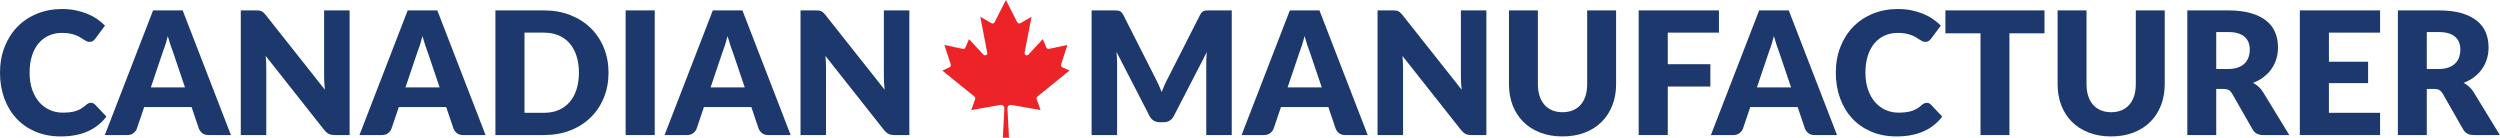 <?xml version="1.0" encoding="UTF-8"?>
<svg xmlns="http://www.w3.org/2000/svg" xmlns:xlink="http://www.w3.org/1999/xlink" xmlns:serif="http://www.serif.com/" width="100%" height="100%" viewBox="0 0 4331 239" xml:space="preserve" style="fill-rule:evenodd;clip-rule:evenodd;stroke-linejoin:round;stroke-miterlimit:2;">    <g transform="matrix(1,0,0,1,-84.787,-401.563)">        <g transform="matrix(4.167,0,0,4.167,0,0)">            <path d="M58.162,139.103C58.447,139.103 58.731,139.157 59.016,139.263C59.301,139.37 59.573,139.554 59.834,139.815L64.601,144.831C62.514,147.558 59.899,149.615 56.757,151.002C53.615,152.39 49.897,153.083 45.605,153.083C41.668,153.083 38.141,152.413 35.022,151.073C31.904,149.734 29.26,147.884 27.09,145.524C24.92,143.165 23.254,140.366 22.092,137.129C20.93,133.892 20.349,130.377 20.349,126.582C20.349,122.717 20.977,119.165 22.234,115.928C23.491,112.691 25.258,109.899 27.535,107.551C29.811,105.203 32.538,103.377 35.716,102.073C38.894,100.769 42.392,100.116 46.21,100.116C48.154,100.116 49.986,100.289 51.706,100.632C53.425,100.976 55.032,101.45 56.526,102.055C58.02,102.66 59.395,103.389 60.652,104.243C61.909,105.096 63.023,106.021 63.996,107.017L59.941,112.46C59.68,112.792 59.372,113.095 59.016,113.367C58.66,113.64 58.162,113.776 57.522,113.776C57.095,113.776 56.692,113.681 56.312,113.491C55.933,113.302 55.53,113.071 55.103,112.798C54.676,112.525 54.207,112.229 53.698,111.908C53.188,111.588 52.583,111.292 51.884,111.019C51.184,110.747 50.366,110.516 49.429,110.326C48.492,110.136 47.396,110.041 46.139,110.041C44.147,110.041 42.327,110.409 40.679,111.144C39.03,111.879 37.607,112.952 36.41,114.363C35.212,115.774 34.287,117.505 33.635,119.556C32.983,121.608 32.657,123.95 32.657,126.582C32.657,129.239 33.018,131.598 33.742,133.661C34.465,135.724 35.449,137.462 36.694,138.872C37.939,140.283 39.392,141.357 41.052,142.091C42.712,142.827 44.49,143.194 46.388,143.194C47.478,143.194 48.474,143.141 49.376,143.034C50.277,142.927 51.119,142.749 51.902,142.5C52.684,142.252 53.419,141.92 54.107,141.504C54.795,141.09 55.494,140.562 56.206,139.921C56.49,139.685 56.798,139.489 57.131,139.335C57.463,139.181 57.806,139.103 58.162,139.103Z" style="fill:rgb(29,56,109);fill-rule:nonzero;"></path>            <path d="M97.255,132.7L92.453,118.507C92.097,117.606 91.718,116.545 91.315,115.323C90.911,114.102 90.508,112.78 90.105,111.357C89.749,112.804 89.37,114.144 88.967,115.377C88.563,116.61 88.184,117.677 87.828,118.578L83.062,132.7L97.255,132.7ZM116.358,152.514L107.038,152.514C105.994,152.514 105.153,152.271 104.512,151.785C103.872,151.299 103.386,150.676 103.054,149.917L99.994,140.882L80.287,140.882L77.228,149.917C76.967,150.581 76.499,151.18 75.823,151.714C75.147,152.247 74.311,152.514 73.315,152.514L63.924,152.514L83.987,100.685L96.295,100.685L116.358,152.514Z" style="fill:rgb(29,56,109);fill-rule:nonzero;"></path>            <path d="M165.696,100.685L165.696,152.514L159.436,152.514C158.51,152.514 157.734,152.366 157.106,152.069C156.477,151.773 155.854,151.257 155.238,150.522L130.8,119.61C130.894,120.535 130.96,121.43 130.996,122.295C131.031,123.161 131.048,123.974 131.048,124.732L131.048,152.514L120.448,152.514L120.448,100.685L126.78,100.685C127.301,100.685 127.741,100.709 128.095,100.757C128.451,100.805 128.772,100.893 129.057,101.023C129.341,101.154 129.614,101.338 129.875,101.575C130.136,101.812 130.432,102.132 130.764,102.535L155.416,133.661C155.297,132.665 155.214,131.699 155.167,130.762C155.119,129.825 155.096,128.942 155.096,128.112L155.096,100.685L165.696,100.685Z" style="fill:rgb(29,56,109);fill-rule:nonzero;"></path>            <path d="M203.117,132.7L198.315,118.507C197.959,117.606 197.58,116.545 197.177,115.323C196.773,114.102 196.371,112.78 195.968,111.357C195.612,112.804 195.232,114.144 194.829,115.377C194.426,116.61 194.047,117.677 193.691,118.578L188.924,132.7L203.117,132.7ZM222.22,152.514L212.9,152.514C211.856,152.514 211.014,152.271 210.374,151.785C209.734,151.299 209.248,150.676 208.916,149.917L205.857,140.882L186.15,140.882L183.09,149.917C182.829,150.581 182.361,151.18 181.685,151.714C181.01,152.247 180.173,152.514 179.177,152.514L169.787,152.514L189.849,100.685L202.157,100.685L222.22,152.514Z" style="fill:rgb(29,56,109);fill-rule:nonzero;"></path>            <path d="M261.028,126.582C261.028,124.021 260.696,121.709 260.032,119.645C259.368,117.582 258.414,115.834 257.169,114.398C255.924,112.964 254.4,111.861 252.598,111.09C250.796,110.32 248.744,109.934 246.444,109.934L238.405,109.934L238.405,143.265L246.444,143.265C248.744,143.265 250.796,142.88 252.598,142.109C254.4,141.339 255.924,140.236 257.169,138.801C258.414,137.366 259.368,135.617 260.032,133.554C260.696,131.491 261.028,129.168 261.028,126.582ZM273.337,126.582C273.337,130.329 272.69,133.785 271.398,136.951C270.105,140.117 268.285,142.856 265.938,145.168C263.59,147.48 260.762,149.283 257.454,150.575C254.145,151.868 250.476,152.514 246.444,152.514L226.31,152.514L226.31,100.685L246.444,100.685C250.476,100.685 254.145,101.338 257.454,102.642C260.762,103.946 263.59,105.749 265.938,108.049C268.285,110.349 270.105,113.082 271.398,116.248C272.69,119.414 273.337,122.859 273.337,126.582Z" style="fill:rgb(29,56,109);fill-rule:nonzero;"></path>            <rect x="280.45" y="100.685" width="12.095" height="51.829" style="fill:rgb(29,56,109);fill-rule:nonzero;"></rect>            <path d="M329.966,132.7L325.164,118.507C324.808,117.606 324.429,116.545 324.026,115.323C323.622,114.102 323.219,112.78 322.816,111.357C322.46,112.804 322.081,114.144 321.678,115.377C321.274,116.61 320.895,117.677 320.539,118.578L315.773,132.7L329.966,132.7ZM349.068,152.514L339.748,152.514C338.705,152.514 337.863,152.271 337.223,151.785C336.582,151.299 336.096,150.676 335.764,149.917L332.705,140.882L312.998,140.882L309.939,149.917C309.678,150.581 309.21,151.18 308.534,151.714C307.858,152.247 307.022,152.514 306.026,152.514L296.635,152.514L316.697,100.685L329.006,100.685L349.068,152.514Z" style="fill:rgb(29,56,109);fill-rule:nonzero;"></path>            <path d="M398.407,100.685L398.407,152.514L392.146,152.514C391.221,152.514 390.444,152.366 389.816,152.069C389.188,151.773 388.565,151.257 387.949,150.522L363.511,119.61C363.605,120.535 363.671,121.43 363.706,122.295C363.742,123.161 363.76,123.974 363.76,124.732L363.76,152.514L353.159,152.514L353.159,100.685L359.491,100.685C360.012,100.685 360.451,100.709 360.807,100.757C361.163,100.805 361.483,100.893 361.767,101.023C362.052,101.154 362.324,101.338 362.586,101.575C362.846,101.812 363.143,102.132 363.475,102.535L388.127,133.661C388.008,132.665 387.925,131.699 387.878,130.762C387.83,129.825 387.806,128.942 387.806,128.112L387.806,100.685L398.407,100.685Z" style="fill:rgb(29,56,109);fill-rule:nonzero;"></path>            <path d="M532.438,100.685L532.438,152.514L521.838,152.514L521.838,122.705C521.838,122.017 521.856,121.27 521.891,120.464C521.927,119.658 521.992,118.839 522.086,118.009L508.32,144.653C507.894,145.483 507.318,146.111 506.595,146.538C505.872,146.965 505.048,147.178 504.123,147.178L502.487,147.178C501.562,147.178 500.738,146.965 500.014,146.538C499.291,146.111 498.716,145.483 498.289,144.653L484.523,117.938C484.594,118.792 484.653,119.628 484.701,120.446C484.748,121.264 484.772,122.017 484.772,122.705L484.772,152.514L474.171,152.514L474.171,100.685L483.349,100.685C483.87,100.685 484.327,100.698 484.718,100.721C485.109,100.745 485.459,100.816 485.768,100.934C486.076,101.053 486.354,101.237 486.604,101.486C486.853,101.735 487.095,102.085 487.333,102.535L500.672,128.823C501.146,129.726 501.603,130.661 502.042,131.633C502.48,132.606 502.901,133.602 503.305,134.621C503.708,133.578 504.128,132.558 504.567,131.562C505.006,130.566 505.475,129.618 505.973,128.716L519.276,102.535C519.513,102.085 519.757,101.735 520.005,101.486C520.255,101.237 520.533,101.053 520.841,100.934C521.15,100.816 521.5,100.745 521.891,100.721C522.281,100.698 522.739,100.685 523.261,100.685L532.438,100.685Z" style="fill:rgb(29,56,109);fill-rule:nonzero;"></path>            <path d="M569.859,132.7L565.057,118.507C564.701,117.606 564.322,116.545 563.919,115.323C563.516,114.102 563.112,112.78 562.71,111.357C562.354,112.804 561.974,114.144 561.571,115.377C561.168,116.61 560.789,117.677 560.433,118.578L555.667,132.7L569.859,132.7ZM588.961,152.514L579.642,152.514C578.598,152.514 577.756,152.271 577.116,151.785C576.476,151.299 575.99,150.676 575.658,149.917L572.598,140.882L552.892,140.882L549.832,149.917C549.571,150.581 549.103,151.18 548.427,151.714C547.752,152.247 546.915,152.514 545.919,152.514L536.529,152.514L556.591,100.685L568.899,100.685L588.961,152.514Z" style="fill:rgb(29,56,109);fill-rule:nonzero;"></path>            <path d="M638.3,100.685L638.3,152.514L632.04,152.514C631.114,152.514 630.338,152.366 629.71,152.069C629.081,151.773 628.458,151.257 627.842,150.522L603.404,119.61C603.499,120.535 603.564,121.43 603.599,122.295C603.635,123.161 603.653,123.974 603.653,124.732L603.653,152.514L593.052,152.514L593.052,100.685L599.384,100.685C599.905,100.685 600.344,100.709 600.7,100.757C601.056,100.805 601.376,100.893 601.66,101.023C601.945,101.154 602.218,101.338 602.479,101.575C602.74,101.812 603.036,102.132 603.368,102.535L628.02,133.661C627.9,132.665 627.818,131.699 627.771,130.762C627.723,129.825 627.7,128.942 627.7,128.112L627.7,100.685L638.3,100.685Z" style="fill:rgb(29,56,109);fill-rule:nonzero;"></path>            <path d="M669.959,143.016C671.571,143.016 673.012,142.749 674.28,142.216C675.549,141.682 676.622,140.918 677.5,139.921C678.377,138.925 679.048,137.711 679.51,136.275C679.972,134.841 680.204,133.211 680.204,131.384L680.204,100.685L692.227,100.685L692.227,131.384C692.227,134.562 691.711,137.479 690.68,140.135C689.648,142.791 688.172,145.079 686.251,147C684.33,148.921 681.994,150.415 679.243,151.482C676.492,152.549 673.397,153.083 669.959,153.083C666.496,153.083 663.389,152.549 660.639,151.482C657.888,150.415 655.552,148.921 653.631,147C651.71,145.079 650.24,142.791 649.22,140.135C648.2,137.479 647.69,134.562 647.69,131.384L647.69,100.685L659.714,100.685L659.714,131.349C659.714,133.175 659.945,134.805 660.407,136.24C660.87,137.675 661.54,138.896 662.418,139.904C663.295,140.912 664.367,141.682 665.637,142.216C666.905,142.749 668.346,143.016 669.959,143.016Z" style="fill:rgb(29,56,109);fill-rule:nonzero;"></path>            <path d="M713.712,109.934L713.712,123.06L731.427,123.06L731.427,132.345L713.712,132.345L713.712,152.514L701.617,152.514L701.617,100.685L734.984,100.685L734.984,109.934L713.712,109.934Z" style="fill:rgb(29,56,109);fill-rule:nonzero;"></path>            <path d="M764.972,132.7L760.17,118.507C759.814,117.606 759.435,116.545 759.032,115.323C758.628,114.102 758.225,112.78 757.822,111.357C757.466,112.804 757.087,114.144 756.684,115.377C756.281,116.61 755.901,117.677 755.545,118.578L750.779,132.7L764.972,132.7ZM784.075,152.514L774.754,152.514C773.711,152.514 772.87,152.271 772.229,151.785C771.588,151.299 771.102,150.676 770.771,149.917L767.712,140.882L748.004,140.882L744.945,149.917C744.684,150.581 744.216,151.18 743.54,151.714C742.864,152.247 742.028,152.514 741.032,152.514L731.641,152.514L751.704,100.685L764.012,100.685L784.075,152.514Z" style="fill:rgb(29,56,109);fill-rule:nonzero;"></path>            <path d="M821.391,139.103C821.676,139.103 821.96,139.157 822.245,139.263C822.529,139.37 822.801,139.554 823.062,139.815L827.83,144.831C825.743,147.558 823.128,149.615 819.986,151.002C816.843,152.39 813.126,153.083 808.833,153.083C804.897,153.083 801.369,152.413 798.251,151.073C795.133,149.734 792.488,147.884 790.319,145.524C788.149,143.165 786.483,140.366 785.321,137.129C784.158,133.892 783.577,130.377 783.577,126.582C783.577,122.717 784.205,119.165 785.463,115.928C786.72,112.691 788.486,109.899 790.763,107.551C793.04,105.203 795.766,103.377 798.945,102.073C802.122,100.769 805.62,100.116 809.439,100.116C811.383,100.116 813.215,100.289 814.935,100.632C816.654,100.976 818.26,101.45 819.755,102.055C821.249,102.66 822.623,103.389 823.881,104.243C825.138,105.096 826.252,106.021 827.225,107.017L823.169,112.46C822.908,112.792 822.6,113.095 822.245,113.367C821.889,113.64 821.391,113.776 820.75,113.776C820.324,113.776 819.921,113.681 819.541,113.491C819.162,113.302 818.759,113.071 818.332,112.798C817.904,112.525 817.436,112.229 816.926,111.908C816.416,111.588 815.812,111.292 815.113,111.019C814.412,110.747 813.594,110.516 812.657,110.326C811.721,110.136 810.625,110.041 809.367,110.041C807.376,110.041 805.556,110.409 803.908,111.144C802.258,111.879 800.835,112.952 799.639,114.363C798.441,115.774 797.516,117.505 796.864,119.556C796.211,121.608 795.886,123.95 795.886,126.582C795.886,129.239 796.247,131.598 796.971,133.661C797.694,135.724 798.678,137.462 799.923,138.872C801.168,140.283 802.621,141.357 804.281,142.091C805.94,142.827 807.719,143.194 809.616,143.194C810.707,143.194 811.703,143.141 812.605,143.034C813.505,142.927 814.347,142.749 815.13,142.5C815.913,142.252 816.648,141.92 817.336,141.504C818.023,141.09 818.723,140.562 819.434,139.921C819.719,139.685 820.027,139.489 820.36,139.335C820.691,139.181 821.035,139.103 821.391,139.103Z" style="fill:rgb(29,56,109);fill-rule:nonzero;"></path>            <path d="M870.337,110.219L855.753,110.219L855.753,152.514L843.729,152.514L843.729,110.219L829.144,110.219L829.144,100.685L870.337,100.685L870.337,110.219Z" style="fill:rgb(29,56,109);fill-rule:nonzero;"></path>            <path d="M898.047,143.016C899.66,143.016 901.1,142.749 902.37,142.216C903.637,141.682 904.712,140.918 905.588,139.921C906.466,138.925 907.136,137.711 907.599,136.275C908.061,134.841 908.292,133.211 908.292,131.384L908.292,100.685L920.316,100.685L920.316,131.384C920.316,134.562 919.8,137.479 918.768,140.135C917.737,142.791 916.26,145.079 914.34,147C912.419,148.921 910.082,150.415 907.332,151.482C904.581,152.549 901.486,153.083 898.047,153.083C894.585,153.083 891.478,152.549 888.728,151.482C885.976,150.415 883.641,148.921 881.72,147C879.799,145.079 878.328,142.791 877.308,140.135C876.289,137.479 875.779,134.562 875.779,131.384L875.779,100.685L887.802,100.685L887.802,131.349C887.802,133.175 888.034,134.805 888.496,136.24C888.958,137.675 889.628,138.896 890.506,139.904C891.383,140.912 892.457,141.682 893.726,142.216C894.994,142.749 896.434,143.016 898.047,143.016Z" style="fill:rgb(29,56,109);fill-rule:nonzero;"></path>            <path d="M946.567,125.052C948.204,125.052 949.596,124.845 950.747,124.43C951.897,124.015 952.84,123.44 953.575,122.705C954.31,121.97 954.843,121.11 955.175,120.126C955.507,119.142 955.674,118.08 955.674,116.942C955.674,114.665 954.932,112.887 953.451,111.606C951.968,110.326 949.674,109.685 946.567,109.685L941.73,109.685L941.73,125.052L946.567,125.052ZM972.108,152.514L961.223,152.514C959.208,152.514 957.76,151.755 956.883,150.237L948.275,135.19C947.872,134.55 947.422,134.082 946.923,133.785C946.426,133.489 945.714,133.341 944.789,133.341L941.73,133.341L941.73,152.514L929.707,152.514L929.707,100.685L946.567,100.685C950.315,100.685 953.509,101.071 956.154,101.841C958.798,102.612 960.956,103.686 962.629,105.061C964.301,106.436 965.515,108.061 966.275,109.934C967.034,111.808 967.413,113.847 967.413,116.053C967.413,117.737 967.187,119.325 966.736,120.819C966.286,122.313 965.622,123.695 964.745,124.963C963.867,126.232 962.782,127.365 961.49,128.36C960.197,129.357 958.709,130.175 957.026,130.815C957.809,131.219 958.544,131.722 959.231,132.327C959.919,132.932 960.535,133.649 961.081,134.479L972.108,152.514Z" style="fill:rgb(29,56,109);fill-rule:nonzero;"></path>            <path d="M988.577,109.934L988.577,122.029L1004.87,122.029L1004.87,130.922L988.577,130.922L988.577,143.265L1009.85,143.265L1009.85,152.514L976.483,152.514L976.483,100.685L1009.85,100.685L1009.85,109.934L988.577,109.934Z" style="fill:rgb(29,56,109);fill-rule:nonzero;"></path>            <path d="M1034.11,125.052C1035.75,125.052 1037.14,124.845 1038.29,124.43C1039.44,124.015 1040.38,123.44 1041.12,122.705C1041.85,121.97 1042.39,121.11 1042.72,120.126C1043.05,119.142 1043.22,118.08 1043.22,116.942C1043.22,114.665 1042.47,112.887 1040.99,111.606C1039.51,110.326 1037.22,109.685 1034.11,109.685L1029.27,109.685L1029.27,125.052L1034.11,125.052ZM1059.65,152.514L1048.76,152.514C1046.75,152.514 1045.3,151.755 1044.43,150.237L1035.82,135.19C1035.41,134.55 1034.96,134.082 1034.47,133.785C1033.97,133.489 1033.26,133.341 1032.33,133.341L1029.27,133.341L1029.27,152.514L1017.25,152.514L1017.25,100.685L1034.11,100.685C1037.86,100.685 1041.05,101.071 1043.7,101.841C1046.34,102.612 1048.5,103.686 1050.17,105.061C1051.84,106.436 1053.06,108.061 1053.82,109.934C1054.58,111.808 1054.95,113.847 1054.95,116.053C1054.95,117.737 1054.73,119.325 1054.28,120.819C1053.83,122.313 1053.16,123.695 1052.29,124.963C1051.41,126.232 1050.32,127.365 1049.03,128.36C1047.74,129.357 1046.25,130.175 1044.57,130.815C1045.35,131.219 1046.09,131.722 1046.77,132.327C1047.46,132.932 1048.08,133.649 1048.62,134.479L1059.65,152.514Z" style="fill:rgb(29,56,109);fill-rule:nonzero;"></path>            <path d="M439.825,153.625L439.184,141.383C439.182,141.359 439.182,141.336 439.182,141.312C439.182,140.564 439.787,139.958 440.536,139.958C440.593,139.958 440.649,139.961 440.703,139.968C440.726,139.971 440.749,139.974 440.771,139.978L452.968,142.118L451.32,137.578C451.316,137.567 451.313,137.557 451.309,137.546C451.307,137.538 451.303,137.53 451.301,137.521C451.277,137.438 451.265,137.35 451.265,137.258C451.265,136.969 451.394,136.711 451.597,136.538L464.978,125.707L461.996,124.33C461.666,124.183 461.436,123.852 461.436,123.467C461.436,123.369 461.451,123.275 461.478,123.186L464.12,115.052L456.423,116.69C456.366,116.7 456.307,116.706 456.248,116.706C455.861,116.706 455.527,116.473 455.382,116.139L453.891,112.632L447.887,119.075C447.719,119.261 447.476,119.378 447.206,119.378C446.7,119.378 446.289,118.967 446.289,118.461C446.289,118.392 446.297,118.324 446.311,118.26L449.203,103.331L444.543,106.027C444.41,106.101 444.255,106.143 444.092,106.143C443.717,106.143 443.394,105.923 443.246,105.604L438.547,96.375L433.848,105.604C433.7,105.923 433.377,106.143 433.002,106.143C432.839,106.143 432.684,106.101 432.551,106.027L427.891,103.331L430.783,118.26C430.798,118.324 430.805,118.392 430.805,118.461C430.805,118.967 430.394,119.378 429.888,119.378C429.618,119.378 429.374,119.261 429.207,119.075L423.203,112.632L421.712,116.139C421.566,116.473 421.233,116.706 420.846,116.706C420.787,116.706 420.728,116.7 420.672,116.69L412.974,115.052L415.616,123.186C415.643,123.275 415.658,123.369 415.658,123.467C415.658,123.852 415.428,124.183 415.098,124.33L412.117,125.707L425.498,136.538C425.701,136.711 425.83,136.969 425.83,137.258C425.83,137.35 425.817,137.438 425.793,137.521C425.79,137.53 425.788,137.538 425.785,137.546C425.782,137.557 425.778,137.567 425.775,137.578L424.127,142.118L436.322,139.978C436.345,139.974 436.368,139.971 436.391,139.968C436.446,139.961 436.501,139.958 436.558,139.958C437.306,139.958 437.912,140.564 437.912,141.312C437.912,141.336 437.911,141.359 437.91,141.383L437.268,153.625L439.825,153.625Z" style="fill:rgb(236,35,39);fill-rule:nonzero;"></path>        </g>    </g></svg>
